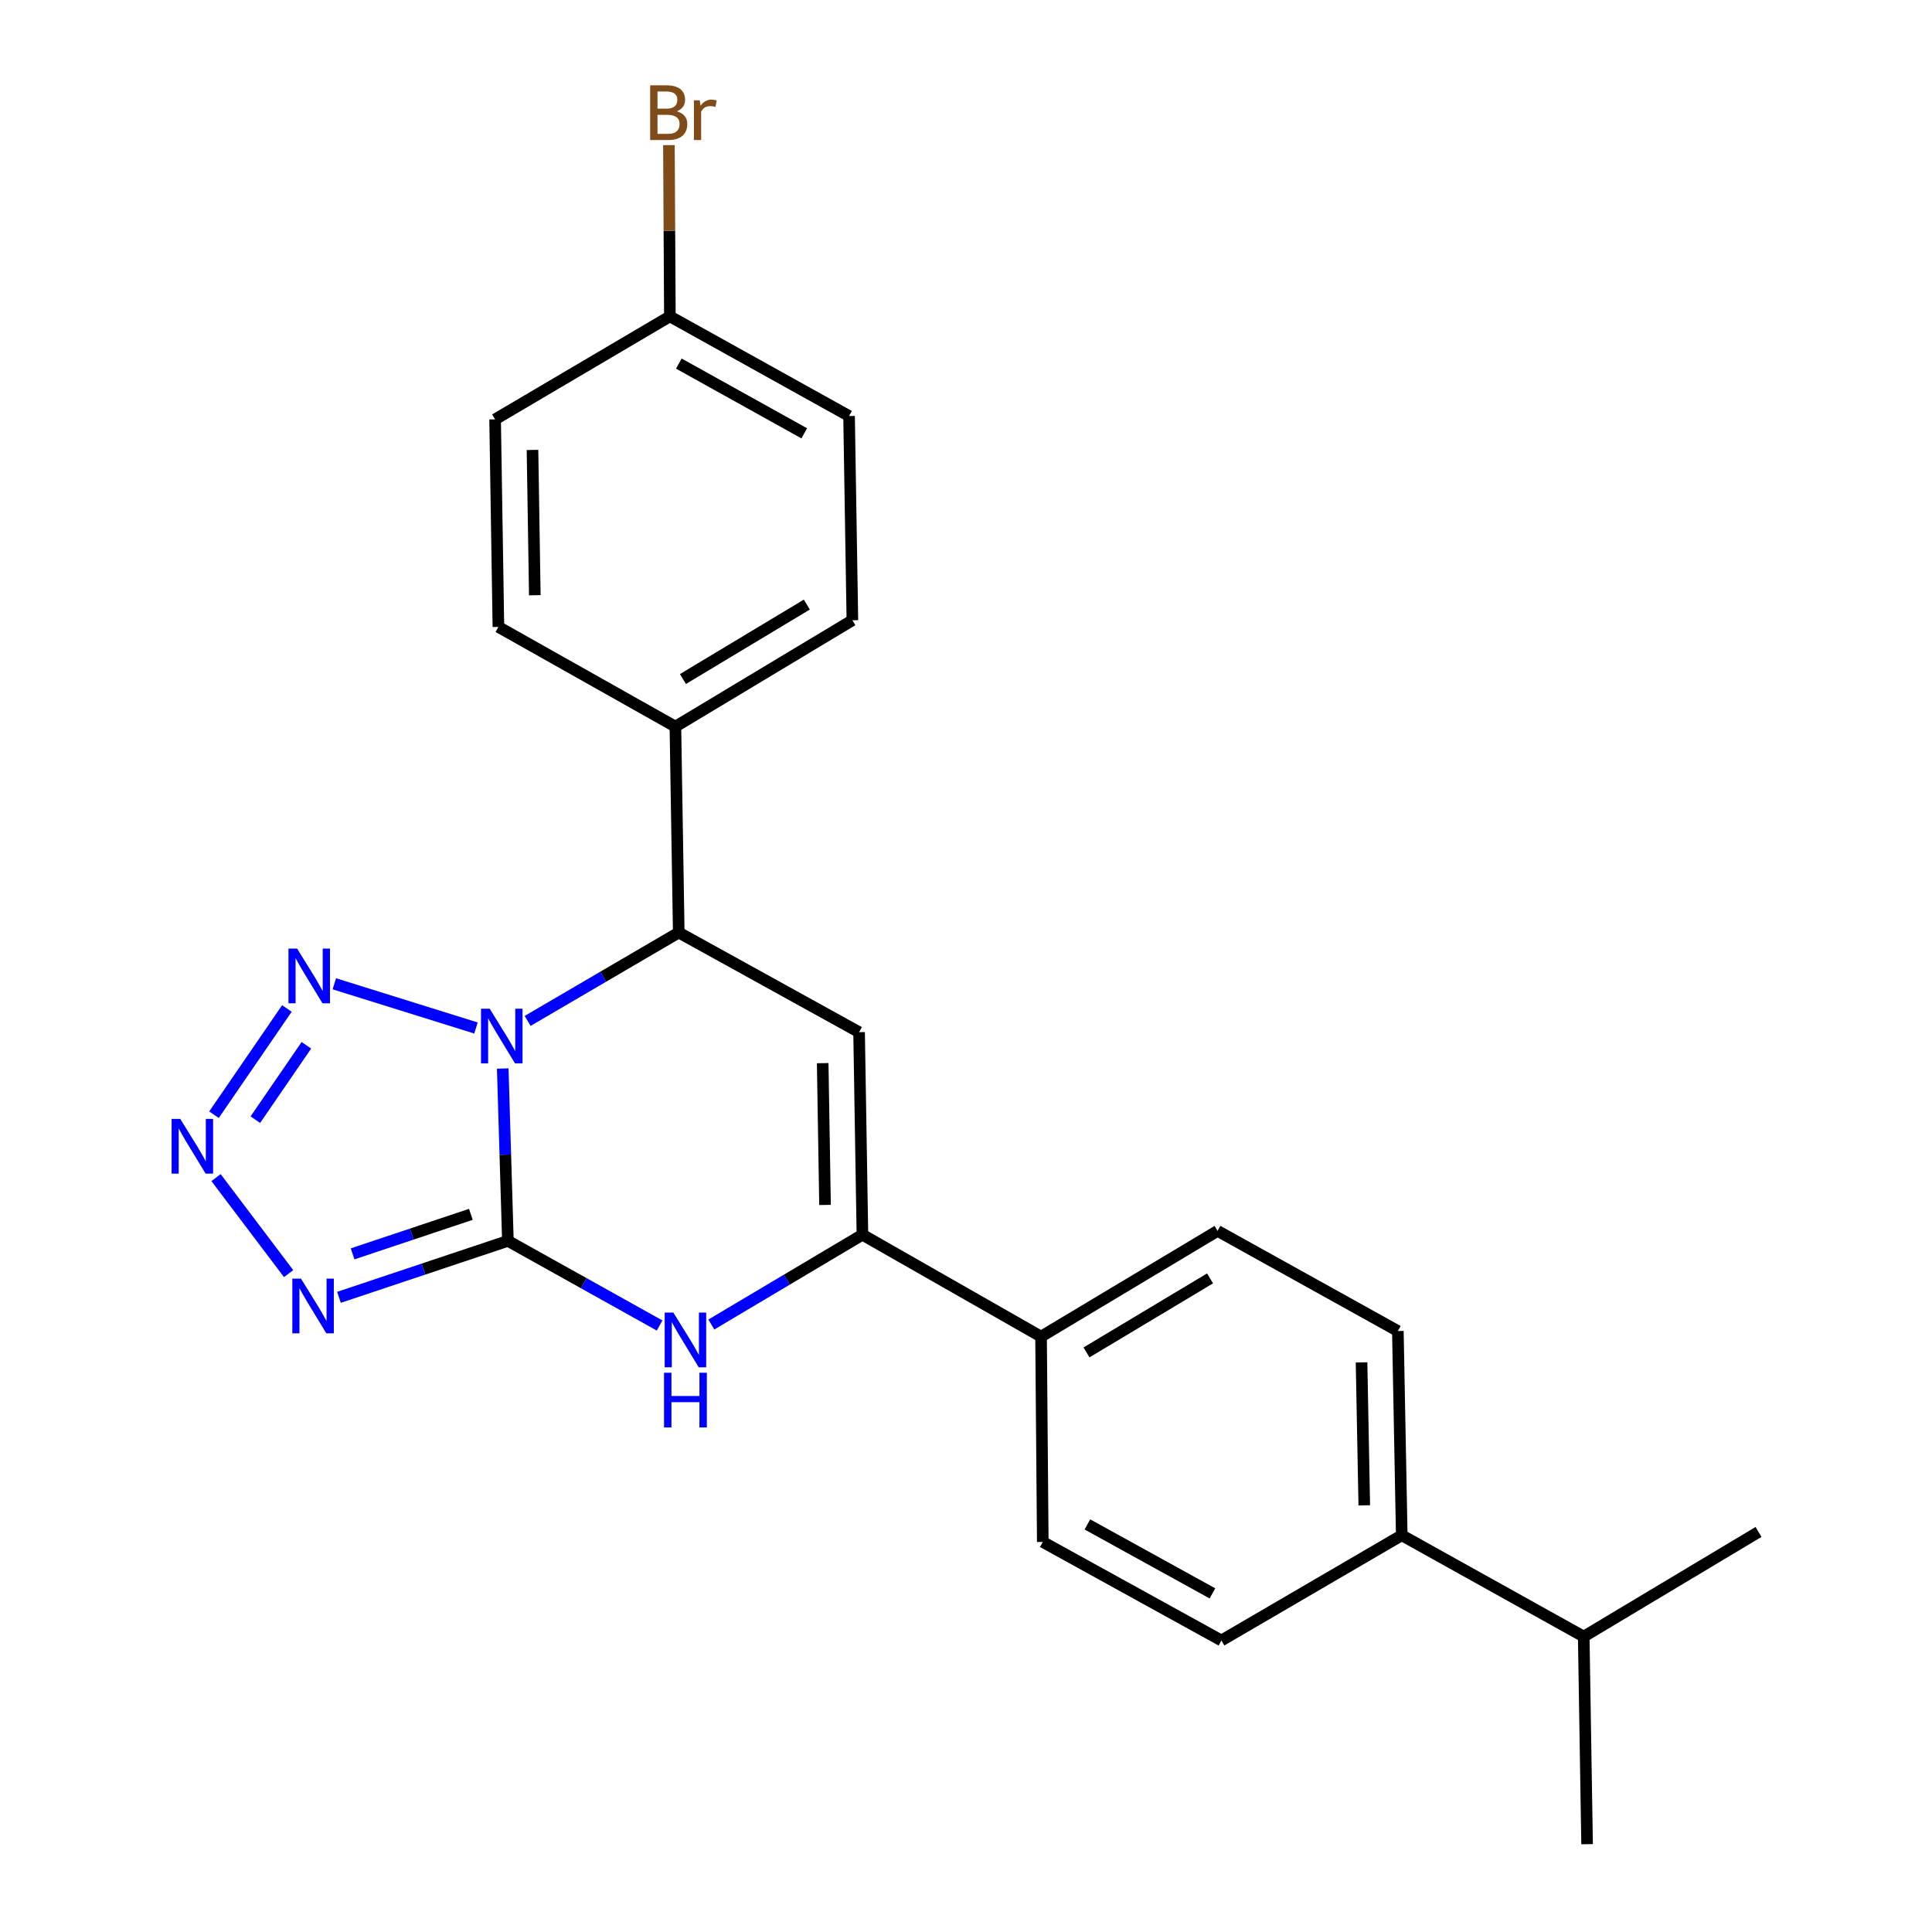 <?xml version='1.0' encoding='iso-8859-1'?>
<svg version='1.1' baseProfile='full'
              xmlns='http://www.w3.org/2000/svg'
                      xmlns:rdkit='http://www.rdkit.org/xml'
                      xmlns:xlink='http://www.w3.org/1999/xlink'
                  xml:space='preserve'
width='1000px' height='1000px' viewBox='0 0 1000 1000'>
<!-- END OF HEADER -->
<rect style='opacity:1.0;fill:#FFFFFF;stroke:none' width='1000' height='1000' x='0' y='0'> </rect>
<path class='bond-0' d='M 260.217,553.065 L 261.552,597.668' style='fill:none;fill-rule:evenodd;stroke:#0000FF;stroke-width:6px;stroke-linecap:butt;stroke-linejoin:miter;stroke-opacity:1' />
<path class='bond-0' d='M 261.552,597.668 L 262.887,642.272' style='fill:none;fill-rule:evenodd;stroke:#000000;stroke-width:6px;stroke-linecap:butt;stroke-linejoin:miter;stroke-opacity:1' />
<path class='bond-2' d='M 246.364,532.087 L 173.052,509.208' style='fill:none;fill-rule:evenodd;stroke:#0000FF;stroke-width:6px;stroke-linecap:butt;stroke-linejoin:miter;stroke-opacity:1' />
<path class='bond-6' d='M 273.107,528.42 L 312.215,505.548' style='fill:none;fill-rule:evenodd;stroke:#0000FF;stroke-width:6px;stroke-linecap:butt;stroke-linejoin:miter;stroke-opacity:1' />
<path class='bond-6' d='M 312.215,505.548 L 351.323,482.676' style='fill:none;fill-rule:evenodd;stroke:#000000;stroke-width:6px;stroke-linecap:butt;stroke-linejoin:miter;stroke-opacity:1' />
<path class='bond-1' d='M 262.887,642.272 L 219.166,656.884' style='fill:none;fill-rule:evenodd;stroke:#000000;stroke-width:6px;stroke-linecap:butt;stroke-linejoin:miter;stroke-opacity:1' />
<path class='bond-1' d='M 219.166,656.884 L 175.445,671.496' style='fill:none;fill-rule:evenodd;stroke:#0000FF;stroke-width:6px;stroke-linecap:butt;stroke-linejoin:miter;stroke-opacity:1' />
<path class='bond-1' d='M 243.716,628.54 L 213.111,638.769' style='fill:none;fill-rule:evenodd;stroke:#000000;stroke-width:6px;stroke-linecap:butt;stroke-linejoin:miter;stroke-opacity:1' />
<path class='bond-1' d='M 213.111,638.769 L 182.507,648.997' style='fill:none;fill-rule:evenodd;stroke:#0000FF;stroke-width:6px;stroke-linecap:butt;stroke-linejoin:miter;stroke-opacity:1' />
<path class='bond-3' d='M 262.887,642.272 L 302.149,664.175' style='fill:none;fill-rule:evenodd;stroke:#000000;stroke-width:6px;stroke-linecap:butt;stroke-linejoin:miter;stroke-opacity:1' />
<path class='bond-3' d='M 302.149,664.175 L 341.411,686.077' style='fill:none;fill-rule:evenodd;stroke:#0000FF;stroke-width:6px;stroke-linecap:butt;stroke-linejoin:miter;stroke-opacity:1' />
<path class='bond-24' d='M 149.385,659.223 L 111.821,609.526' style='fill:none;fill-rule:evenodd;stroke:#0000FF;stroke-width:6px;stroke-linecap:butt;stroke-linejoin:miter;stroke-opacity:1' />
<path class='bond-4' d='M 148.499,521.984 L 110.758,576.978' style='fill:none;fill-rule:evenodd;stroke:#0000FF;stroke-width:6px;stroke-linecap:butt;stroke-linejoin:miter;stroke-opacity:1' />
<path class='bond-4' d='M 158.587,541.041 L 132.168,579.537' style='fill:none;fill-rule:evenodd;stroke:#0000FF;stroke-width:6px;stroke-linecap:butt;stroke-linejoin:miter;stroke-opacity:1' />
<path class='bond-25' d='M 368.186,685.569 L 407.288,662.329' style='fill:none;fill-rule:evenodd;stroke:#0000FF;stroke-width:6px;stroke-linecap:butt;stroke-linejoin:miter;stroke-opacity:1' />
<path class='bond-25' d='M 407.288,662.329 L 446.391,639.089' style='fill:none;fill-rule:evenodd;stroke:#000000;stroke-width:6px;stroke-linecap:butt;stroke-linejoin:miter;stroke-opacity:1' />
<path class='bond-5' d='M 444.661,534.248 L 351.323,482.676' style='fill:none;fill-rule:evenodd;stroke:#000000;stroke-width:6px;stroke-linecap:butt;stroke-linejoin:miter;stroke-opacity:1' />
<path class='bond-7' d='M 444.661,534.248 L 446.391,639.089' style='fill:none;fill-rule:evenodd;stroke:#000000;stroke-width:6px;stroke-linecap:butt;stroke-linejoin:miter;stroke-opacity:1' />
<path class='bond-7' d='M 425.822,550.289 L 427.033,623.678' style='fill:none;fill-rule:evenodd;stroke:#000000;stroke-width:6px;stroke-linecap:butt;stroke-linejoin:miter;stroke-opacity:1' />
<path class='bond-9' d='M 351.323,482.676 L 349.582,376.095' style='fill:none;fill-rule:evenodd;stroke:#000000;stroke-width:6px;stroke-linecap:butt;stroke-linejoin:miter;stroke-opacity:1' />
<path class='bond-8' d='M 446.391,639.089 L 538.848,691.828' style='fill:none;fill-rule:evenodd;stroke:#000000;stroke-width:6px;stroke-linecap:butt;stroke-linejoin:miter;stroke-opacity:1' />
<path class='bond-11' d='M 538.848,691.828 L 539.739,798.112' style='fill:none;fill-rule:evenodd;stroke:#000000;stroke-width:6px;stroke-linecap:butt;stroke-linejoin:miter;stroke-opacity:1' />
<path class='bond-12' d='M 538.848,691.828 L 630.202,637.104' style='fill:none;fill-rule:evenodd;stroke:#000000;stroke-width:6px;stroke-linecap:butt;stroke-linejoin:miter;stroke-opacity:1' />
<path class='bond-12' d='M 562.367,700.005 L 626.314,661.698' style='fill:none;fill-rule:evenodd;stroke:#000000;stroke-width:6px;stroke-linecap:butt;stroke-linejoin:miter;stroke-opacity:1' />
<path class='bond-15' d='M 349.582,376.095 L 441.191,321.043' style='fill:none;fill-rule:evenodd;stroke:#000000;stroke-width:6px;stroke-linecap:butt;stroke-linejoin:miter;stroke-opacity:1' />
<path class='bond-15' d='M 353.485,351.465 L 417.611,312.929' style='fill:none;fill-rule:evenodd;stroke:#000000;stroke-width:6px;stroke-linecap:butt;stroke-linejoin:miter;stroke-opacity:1' />
<path class='bond-16' d='M 349.582,376.095 L 257.974,324.502' style='fill:none;fill-rule:evenodd;stroke:#000000;stroke-width:6px;stroke-linecap:butt;stroke-linejoin:miter;stroke-opacity:1' />
<path class='bond-10' d='M 725.546,794.652 L 723.53,688.941' style='fill:none;fill-rule:evenodd;stroke:#000000;stroke-width:6px;stroke-linecap:butt;stroke-linejoin:miter;stroke-opacity:1' />
<path class='bond-10' d='M 706.146,779.16 L 704.735,705.162' style='fill:none;fill-rule:evenodd;stroke:#000000;stroke-width:6px;stroke-linecap:butt;stroke-linejoin:miter;stroke-opacity:1' />
<path class='bond-18' d='M 725.546,794.652 L 819.733,847.094' style='fill:none;fill-rule:evenodd;stroke:#000000;stroke-width:6px;stroke-linecap:butt;stroke-linejoin:miter;stroke-opacity:1' />
<path class='bond-27' d='M 725.546,794.652 L 632.197,849.11' style='fill:none;fill-rule:evenodd;stroke:#000000;stroke-width:6px;stroke-linecap:butt;stroke-linejoin:miter;stroke-opacity:1' />
<path class='bond-14' d='M 539.739,798.112 L 632.197,849.11' style='fill:none;fill-rule:evenodd;stroke:#000000;stroke-width:6px;stroke-linecap:butt;stroke-linejoin:miter;stroke-opacity:1' />
<path class='bond-14' d='M 562.833,789.036 L 627.554,824.735' style='fill:none;fill-rule:evenodd;stroke:#000000;stroke-width:6px;stroke-linecap:butt;stroke-linejoin:miter;stroke-opacity:1' />
<path class='bond-13' d='M 630.202,637.104 L 723.53,688.941' style='fill:none;fill-rule:evenodd;stroke:#000000;stroke-width:6px;stroke-linecap:butt;stroke-linejoin:miter;stroke-opacity:1' />
<path class='bond-19' d='M 441.191,321.043 L 439.472,215.332' style='fill:none;fill-rule:evenodd;stroke:#000000;stroke-width:6px;stroke-linecap:butt;stroke-linejoin:miter;stroke-opacity:1' />
<path class='bond-20' d='M 257.974,324.502 L 256.266,217.072' style='fill:none;fill-rule:evenodd;stroke:#000000;stroke-width:6px;stroke-linecap:butt;stroke-linejoin:miter;stroke-opacity:1' />
<path class='bond-20' d='M 276.816,308.084 L 275.62,232.883' style='fill:none;fill-rule:evenodd;stroke:#000000;stroke-width:6px;stroke-linecap:butt;stroke-linejoin:miter;stroke-opacity:1' />
<path class='bond-17' d='M 346.728,163.76 L 256.266,217.072' style='fill:none;fill-rule:evenodd;stroke:#000000;stroke-width:6px;stroke-linecap:butt;stroke-linejoin:miter;stroke-opacity:1' />
<path class='bond-21' d='M 346.728,163.76 L 346.478,119.44' style='fill:none;fill-rule:evenodd;stroke:#000000;stroke-width:6px;stroke-linecap:butt;stroke-linejoin:miter;stroke-opacity:1' />
<path class='bond-21' d='M 346.478,119.44 L 346.228,75.121' style='fill:none;fill-rule:evenodd;stroke:#7F4C19;stroke-width:6px;stroke-linecap:butt;stroke-linejoin:miter;stroke-opacity:1' />
<path class='bond-26' d='M 346.728,163.76 L 439.472,215.332' style='fill:none;fill-rule:evenodd;stroke:#000000;stroke-width:6px;stroke-linecap:butt;stroke-linejoin:miter;stroke-opacity:1' />
<path class='bond-26' d='M 351.357,188.189 L 416.278,224.289' style='fill:none;fill-rule:evenodd;stroke:#000000;stroke-width:6px;stroke-linecap:butt;stroke-linejoin:miter;stroke-opacity:1' />
<path class='bond-22' d='M 819.733,847.094 L 821.473,954.545' style='fill:none;fill-rule:evenodd;stroke:#000000;stroke-width:6px;stroke-linecap:butt;stroke-linejoin:miter;stroke-opacity:1' />
<path class='bond-23' d='M 819.733,847.094 L 910.206,792.933' style='fill:none;fill-rule:evenodd;stroke:#000000;stroke-width:6px;stroke-linecap:butt;stroke-linejoin:miter;stroke-opacity:1' />
<path  class='atom-0' d='M 253.454 522.093
L 262.734 537.093
Q 263.654 538.573, 265.134 541.253
Q 266.614 543.933, 266.694 544.093
L 266.694 522.093
L 270.454 522.093
L 270.454 550.413
L 266.574 550.413
L 256.614 534.013
Q 255.454 532.093, 254.214 529.893
Q 253.014 527.693, 252.654 527.013
L 252.654 550.413
L 248.974 550.413
L 248.974 522.093
L 253.454 522.093
' fill='#0000FF'/>
<path  class='atom-2' d='M 155.787 661.814
L 165.067 676.814
Q 165.987 678.294, 167.467 680.974
Q 168.947 683.654, 169.027 683.814
L 169.027 661.814
L 172.787 661.814
L 172.787 690.134
L 168.907 690.134
L 158.947 673.734
Q 157.787 671.814, 156.547 669.614
Q 155.347 667.414, 154.987 666.734
L 154.987 690.134
L 151.307 690.134
L 151.307 661.814
L 155.787 661.814
' fill='#0000FF'/>
<path  class='atom-3' d='M 153.792 490.991
L 163.072 505.991
Q 163.992 507.471, 165.472 510.151
Q 166.952 512.831, 167.032 512.991
L 167.032 490.991
L 170.792 490.991
L 170.792 519.311
L 166.912 519.311
L 156.952 502.911
Q 155.792 500.991, 154.552 498.791
Q 153.352 496.591, 152.992 495.911
L 152.992 519.311
L 149.312 519.311
L 149.312 490.991
L 153.792 490.991
' fill='#0000FF'/>
<path  class='atom-4' d='M 348.522 679.376
L 357.802 694.376
Q 358.722 695.856, 360.202 698.536
Q 361.682 701.216, 361.762 701.376
L 361.762 679.376
L 365.522 679.376
L 365.522 707.696
L 361.642 707.696
L 351.682 691.296
Q 350.522 689.376, 349.282 687.176
Q 348.082 684.976, 347.722 684.296
L 347.722 707.696
L 344.042 707.696
L 344.042 679.376
L 348.522 679.376
' fill='#0000FF'/>
<path  class='atom-4' d='M 343.702 710.528
L 347.542 710.528
L 347.542 722.568
L 362.022 722.568
L 362.022 710.528
L 365.862 710.528
L 365.862 738.848
L 362.022 738.848
L 362.022 725.768
L 347.542 725.768
L 347.542 738.848
L 343.702 738.848
L 343.702 710.528
' fill='#0000FF'/>
<path  class='atom-5' d='M 93.296 579.14
L 102.576 594.14
Q 103.496 595.62, 104.976 598.3
Q 106.456 600.98, 106.536 601.14
L 106.536 579.14
L 110.296 579.14
L 110.296 607.46
L 106.416 607.46
L 96.456 591.06
Q 95.296 589.14, 94.056 586.94
Q 92.856 584.74, 92.496 584.06
L 92.496 607.46
L 88.816 607.46
L 88.816 579.14
L 93.296 579.14
' fill='#0000FF'/>
<path  class='atom-22' d='M 350.274 57.605
Q 352.994 58.365, 354.354 60.045
Q 355.754 61.685, 355.754 64.125
Q 355.754 68.045, 353.234 70.285
Q 350.754 72.485, 346.034 72.485
L 336.514 72.485
L 336.514 44.165
L 344.874 44.165
Q 349.714 44.165, 352.154 46.125
Q 354.594 48.085, 354.594 51.685
Q 354.594 55.965, 350.274 57.605
M 340.314 47.365
L 340.314 56.245
L 344.874 56.245
Q 347.674 56.245, 349.114 55.125
Q 350.594 53.965, 350.594 51.685
Q 350.594 47.365, 344.874 47.365
L 340.314 47.365
M 346.034 69.285
Q 348.794 69.285, 350.274 67.965
Q 351.754 66.645, 351.754 64.125
Q 351.754 61.805, 350.114 60.645
Q 348.514 59.445, 345.434 59.445
L 340.314 59.445
L 340.314 69.285
L 346.034 69.285
' fill='#7F4C19'/>
<path  class='atom-22' d='M 362.194 51.925
L 362.634 54.765
Q 364.794 51.565, 368.314 51.565
Q 369.434 51.565, 370.954 51.965
L 370.354 55.325
Q 368.634 54.925, 367.674 54.925
Q 365.994 54.925, 364.874 55.605
Q 363.794 56.245, 362.914 57.805
L 362.914 72.485
L 359.154 72.485
L 359.154 51.925
L 362.194 51.925
' fill='#7F4C19'/>
</svg>
